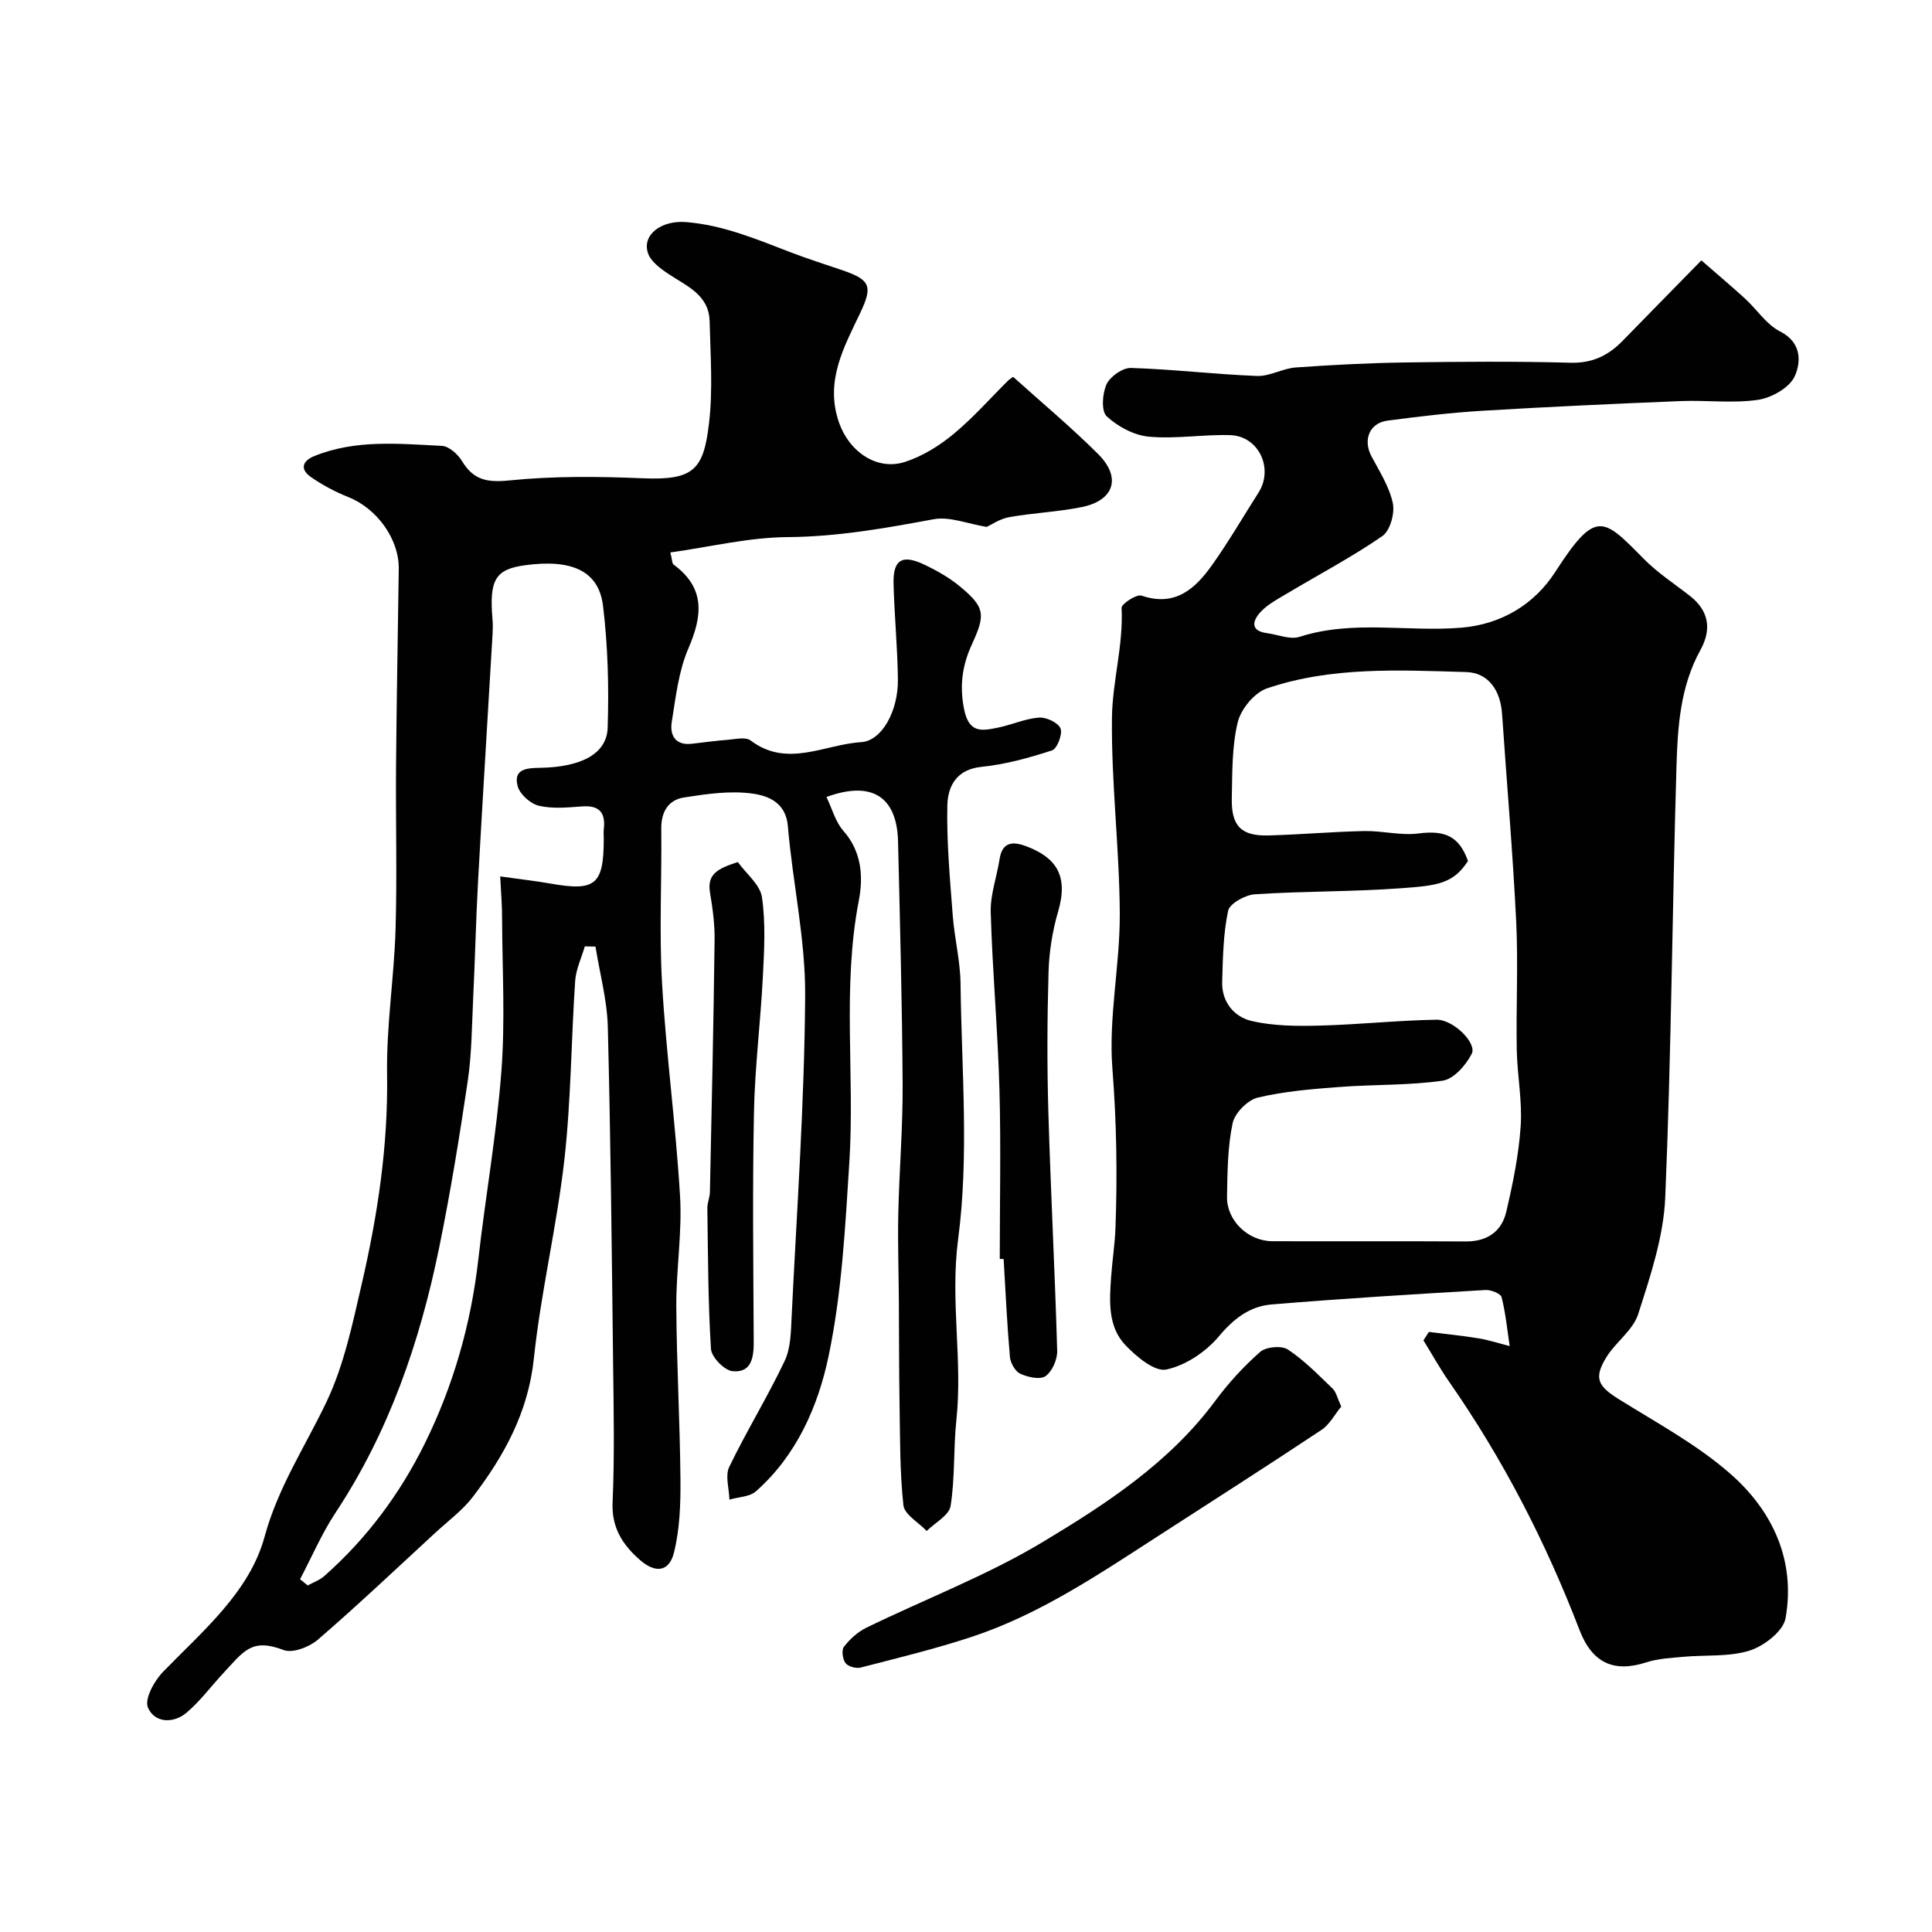 <svg enable-background="new 0 0 400 400" viewBox="0 0 400 400" xmlns="http://www.w3.org/2000/svg"><g fill="#010102"><path d="m121.08 195.94c-.69 2.38-1.83 4.73-2 7.15-.83 12.36-.85 24.79-2.24 37.08-1.56 13.76-4.86 27.33-6.31 41.1-1.17 11.12-6.14 20.12-12.6 28.6-2.15 2.82-5.13 5.01-7.77 7.44-8.07 7.44-16.04 14.99-24.34 22.16-1.76 1.52-5.21 2.86-7.07 2.16-6.66-2.53-8.22.15-12.6 4.87-2.52 2.71-4.74 5.75-7.55 8.11-2.76 2.31-6.64 2.1-7.98-1.11-.73-1.76 1.31-5.48 3.11-7.34 8.24-8.48 17.92-16.54 21.04-27.97 2.83-10.4 8.51-18.82 12.92-28.14 3.55-7.53 5.3-16 7.2-24.2 3.3-14.26 5.48-28.64 5.25-43.42-.16-10.02 1.46-20.06 1.76-30.11.33-11.35 0-22.73.1-34.09.11-13.48.38-26.95.56-40.43.08-6.21-4.52-12.53-10.45-14.89-2.71-1.08-5.35-2.49-7.75-4.15-2.24-1.56-1.84-3.29.7-4.33 8.57-3.48 17.54-2.55 26.41-2.12 1.48.07 3.33 1.73 4.19 3.16 2.4 3.97 5.26 4.46 9.87 3.99 9.11-.92 18.37-.82 27.54-.44 10.58.44 12.61-1.74 13.74-11.52.8-6.91.28-13.98.11-20.98-.13-5.52-4.8-7.3-8.58-9.84-1.66-1.11-3.65-2.59-4.2-4.31-1.23-3.82 2.82-6.8 7.91-6.39 7.59.61 14.49 3.5 21.47 6.19 3.63 1.4 7.34 2.57 11.03 3.83 5.76 1.97 6.12 3.38 3.53 8.83-3.36 7.08-7.3 14.05-4.41 22.55 2.06 6.05 7.83 10.19 13.77 8.23 3.57-1.17 7.01-3.3 9.93-5.71 4.09-3.38 7.64-7.43 11.42-11.18.12-.12.27-.2.97-.7 5.82 5.25 11.97 10.38 17.62 16.01 4.85 4.85 3.28 9.61-3.43 10.96-4.94.99-10.03 1.2-15 2.08-1.93.34-3.71 1.59-4.67 2.02-3.95-.64-7.66-2.2-10.97-1.59-10.02 1.86-19.93 3.63-30.24 3.7-8.03.06-16.05 2.03-24.28 3.18.4 1.59.35 2.27.65 2.49 6.6 4.85 6.03 10.56 3.08 17.39-2.03 4.7-2.61 10.07-3.44 15.21-.44 2.72.72 4.91 4.15 4.52 2.44-.27 4.86-.63 7.31-.81 1.64-.12 3.82-.67 4.87.13 7.59 5.74 15.3.8 22.85.35 4.36-.26 7.71-6.51 7.64-12.96-.07-6.6-.73-13.2-.9-19.8-.13-5.03 1.76-6.2 6.39-3.99 2.63 1.25 5.25 2.74 7.47 4.6 5.1 4.26 5.19 5.74 2.36 11.9-1.93 4.21-2.59 8.34-1.65 13.26 1 5.22 3.68 4.66 7.04 3.98 2.86-.58 5.62-1.86 8.49-2.08 1.51-.12 3.97 1.04 4.47 2.25.47 1.14-.7 4.2-1.76 4.54-4.75 1.55-9.67 2.91-14.62 3.41-5.24.53-6.96 4.11-7.05 7.97-.17 7.57.54 15.18 1.11 22.75.36 4.73 1.56 9.43 1.62 14.15.2 17.66 1.8 35.56-.5 52.92-1.68 12.72.96 24.99-.36 37.43-.63 5.91-.27 11.96-1.2 17.81-.31 1.94-3.22 3.46-4.95 5.17-1.68-1.77-4.61-3.4-4.82-5.33-.76-7.01-.68-14.12-.8-21.19-.12-7.06-.09-14.12-.14-21.17-.04-5.99-.25-11.99-.12-17.98.2-8.94.95-17.87.9-26.8-.1-16.77-.55-33.54-.95-50.3-.22-9.16-5.33-12.67-14.82-9.19 1.17 2.42 1.85 5.13 3.49 6.99 3.85 4.35 4.15 9.58 3.2 14.49-3.46 17.98-.81 36.1-1.95 54.1-.85 13.42-1.55 26.99-4.28 40.09-2.17 10.41-6.61 20.62-15.06 28.08-1.31 1.16-3.63 1.17-5.49 1.72-.06-2.28-.92-4.94-.04-6.77 3.58-7.43 7.94-14.49 11.48-21.95 1.27-2.69 1.29-6.08 1.44-9.17 1.08-22.13 2.65-44.26 2.8-66.4.08-11.71-2.59-23.41-3.58-35.15-.41-4.92-4.13-6.28-7.27-6.73-4.62-.65-9.51.06-14.2.79-3.24.5-4.78 2.93-4.74 6.46.12 10.66-.45 21.36.16 31.99.85 14.74 2.86 29.42 3.73 44.16.44 7.55-.82 15.19-.78 22.79.07 11.94.76 23.87.86 35.8.04 5.08-.13 10.33-1.36 15.21-.99 3.95-3.86 4.25-7.02 1.47-3.56-3.12-5.9-6.64-5.67-11.92.42-9.7.22-19.43.1-29.14-.27-23.1-.5-46.2-1.09-69.3-.14-5.57-1.67-11.09-2.55-16.64-.71-.01-1.46-.02-2.21-.04zm-17.52-14.49c4.44.63 7.53.97 10.58 1.51 9.16 1.61 10.86.18 10.86-9.31 0-.67-.06-1.34.01-2 .39-3.39-.91-4.96-4.5-4.69-2.98.22-6.11.53-8.95-.14-1.73-.41-3.91-2.35-4.37-4.02-.98-3.57 1.8-3.79 4.57-3.83 8.6-.14 13.87-2.89 14.05-8.31.27-8.4.05-16.89-.96-25.23-.88-7.24-6.47-9.73-16.17-8.4-6.13.84-7.42 3.01-6.71 11.24.09.99.07 2 .01 3-.99 16.97-2.05 33.94-2.99 50.91-.45 8.12-.63 16.25-1.02 24.37-.28 5.77-.29 11.59-1.13 17.28-1.71 11.59-3.6 23.17-5.95 34.65-3.99 19.45-10.37 38-21.44 54.74-2.85 4.32-4.91 9.16-7.33 13.75.53.43 1.06.85 1.59 1.28 1.14-.63 2.44-1.08 3.4-1.92 8.74-7.71 15.63-16.95 20.76-27.31 5.96-12.03 9.64-24.85 11.16-38.28 1.48-13.01 3.79-25.95 4.78-38.99.79-10.44.19-20.98.14-31.48.02-2.63-.21-5.24-.39-8.82z"/><path d="m352.25 53.91c3.21 2.8 6.18 5.3 9.04 7.91 2.45 2.24 4.41 5.36 7.24 6.79 4.55 2.3 4.34 6.38 3.07 9.25-1.04 2.37-4.79 4.5-7.61 4.92-5.24.77-10.68.04-16.03.26-13.72.56-27.43 1.18-41.13 2.01-6.55.4-13.08 1.18-19.58 2.04-3.75.5-5.09 4.02-3.31 7.37 1.68 3.16 3.71 6.32 4.43 9.72.44 2.09-.56 5.7-2.17 6.81-6.26 4.32-13.03 7.89-19.58 11.8-1.95 1.16-4.07 2.26-5.59 3.87-1.58 1.69-2.42 3.94 1.31 4.43 2.25.3 4.76 1.39 6.72.76 11.08-3.57 22.42-.95 33.58-1.9 8.22-.71 15.04-4.83 19.36-11.54 8.43-13.09 9.91-11.23 18.33-2.7 2.85 2.89 6.35 5.16 9.57 7.68 3.98 3.12 4.48 6.98 2.15 11.2-4.2 7.59-4.72 15.99-4.96 24.28-.88 29.68-1.06 59.38-2.32 89.04-.34 8.14-3.08 16.29-5.6 24.16-1.08 3.36-4.7 5.82-6.64 9.01-2.61 4.31-1.67 5.93 2.68 8.64 7.85 4.89 16.15 9.37 23.04 15.41 8.74 7.65 13.56 17.96 11.43 29.91-.47 2.66-4.43 5.74-7.4 6.68-4.27 1.36-9.11.88-13.69 1.3-2.59.24-5.28.36-7.73 1.15-6.7 2.16-11.19.2-13.85-6.72-6.99-18.18-15.83-35.37-26.98-51.37-1.92-2.76-3.55-5.71-5.32-8.57.37-.58.74-1.17 1.12-1.75 3.44.43 6.89.77 10.3 1.33 2.17.36 4.29 1.06 6.43 1.6-.51-3.38-.83-6.81-1.67-10.11-.19-.76-2.2-1.56-3.32-1.5-14.79.88-29.58 1.76-44.34 3-4.45.37-7.79 2.91-10.86 6.58-2.68 3.21-6.91 6.05-10.91 6.89-2.4.5-6.18-2.67-8.44-5.04-3.68-3.86-3.32-9.1-2.98-14.07.24-3.44.79-6.86.91-10.3.4-10.98.22-21.9-.64-32.91-.83-10.58 1.58-21.37 1.53-32.07-.07-13.53-1.78-27.06-1.62-40.58.09-7.52 2.39-15.01 1.99-22.72-.04-.83 3.1-2.9 4.14-2.54 6.95 2.36 11.09-1.41 14.57-6.3 3.45-4.84 6.44-10.01 9.64-15.03 3.19-4.99.04-11.72-5.86-11.9-5.6-.17-11.27.83-16.82.32-3.08-.28-6.45-2.08-8.75-4.22-1.16-1.08-.91-4.72-.03-6.63.75-1.62 3.34-3.44 5.06-3.38 8.7.27 17.38 1.32 26.08 1.66 2.64.1 5.31-1.56 8.01-1.76 7.58-.54 15.19-.93 22.79-1.04 11.36-.16 22.73-.25 34.09.06 4.57.13 7.89-1.51 10.87-4.59 5.11-5.25 10.25-10.47 16.25-16.6zm-48.32 124.34c-3.05 4.73-6.33 5.1-13.83 5.65-10.07.74-20.21.59-30.29 1.25-1.99.13-5.21 1.91-5.54 3.42-1.02 4.78-1.09 9.8-1.23 14.73-.12 4.15 2.48 7.24 6.08 8.08 4.51 1.05 9.34 1.08 14.02.96 8.08-.2 16.15-1.08 24.23-1.22 3.56-.06 8.47 4.87 7.33 7.07-1.2 2.34-3.72 5.22-6 5.55-7 1.01-14.17.76-21.26 1.3-5.7.43-11.47.88-17.01 2.2-2.12.5-4.78 3.2-5.23 5.31-1.04 4.94-1.07 10.12-1.16 15.21-.08 4.96 4.36 9.2 9.4 9.22 13.33.05 26.67-.04 40 .05 4.45.03 7.44-2.03 8.41-6.12 1.37-5.84 2.59-11.79 2.99-17.76.35-5.22-.71-10.52-.81-15.79-.16-8.87.31-17.75-.12-26.6-.7-14.32-1.95-28.61-2.92-42.91-.33-4.94-2.84-8.58-7.45-8.71-13.85-.39-27.85-1.17-41.22 3.38-2.59.88-5.4 4.28-6.06 7.01-1.22 5.05-1.12 10.46-1.23 15.73-.12 5.79 1.96 7.86 7.6 7.71 6.61-.18 13.2-.77 19.81-.91 3.74-.08 7.57.97 11.23.5 5.46-.7 8.4.52 10.26 5.69z"/><path d="m277.69 291.21c-1.33 1.61-2.39 3.7-4.08 4.83-11.27 7.49-22.67 14.77-34.03 22.11-12.27 7.92-24.41 16.13-38.42 20.75-7.54 2.49-15.28 4.36-22.97 6.35-.95.24-2.6-.21-3.13-.92-.61-.81-.86-2.7-.33-3.39 1.22-1.57 2.84-3.06 4.62-3.93 12.18-5.94 24.99-10.81 36.55-17.76 13.16-7.91 26.21-16.42 35.66-29.16 2.74-3.7 5.9-7.17 9.35-10.2 1.21-1.06 4.42-1.35 5.73-.49 3.4 2.25 6.31 5.26 9.28 8.11.72.7.95 1.94 1.77 3.7z"/><path d="m206.99 260.65c0-11.74.26-23.49-.07-35.23-.34-12.18-1.45-24.34-1.8-36.53-.11-3.65 1.26-7.33 1.83-11.01.58-3.8 3-3.65 5.64-2.63 6.06 2.33 8.67 6.04 6.48 13.49-1.18 4.02-1.85 8.3-1.98 12.48-.28 9.64-.32 19.3-.04 28.94.48 16.51 1.36 33.01 1.83 49.52.05 1.79-1.03 4.25-2.41 5.23-1.12.79-3.66.23-5.23-.49-1.06-.49-2.04-2.24-2.15-3.51-.59-6.73-.9-13.49-1.3-20.24-.26 0-.53-.01-.8-.02z"/><path d="m152.76 178.48c1.74 2.42 4.62 4.68 5 7.3.78 5.39.46 10.99.18 16.49-.48 9.37-1.66 18.71-1.84 28.07-.32 15.8-.13 31.62-.05 47.43.02 3.32-.48 6.5-4.39 6.12-1.68-.16-4.35-2.9-4.46-4.6-.61-9.69-.61-19.41-.75-29.12-.02-1.12.51-2.25.53-3.38.37-17.41.75-34.82.97-52.23.04-3.25-.41-6.54-.95-9.75-.63-3.76 1.46-4.96 5.76-6.33z"/></g></svg>